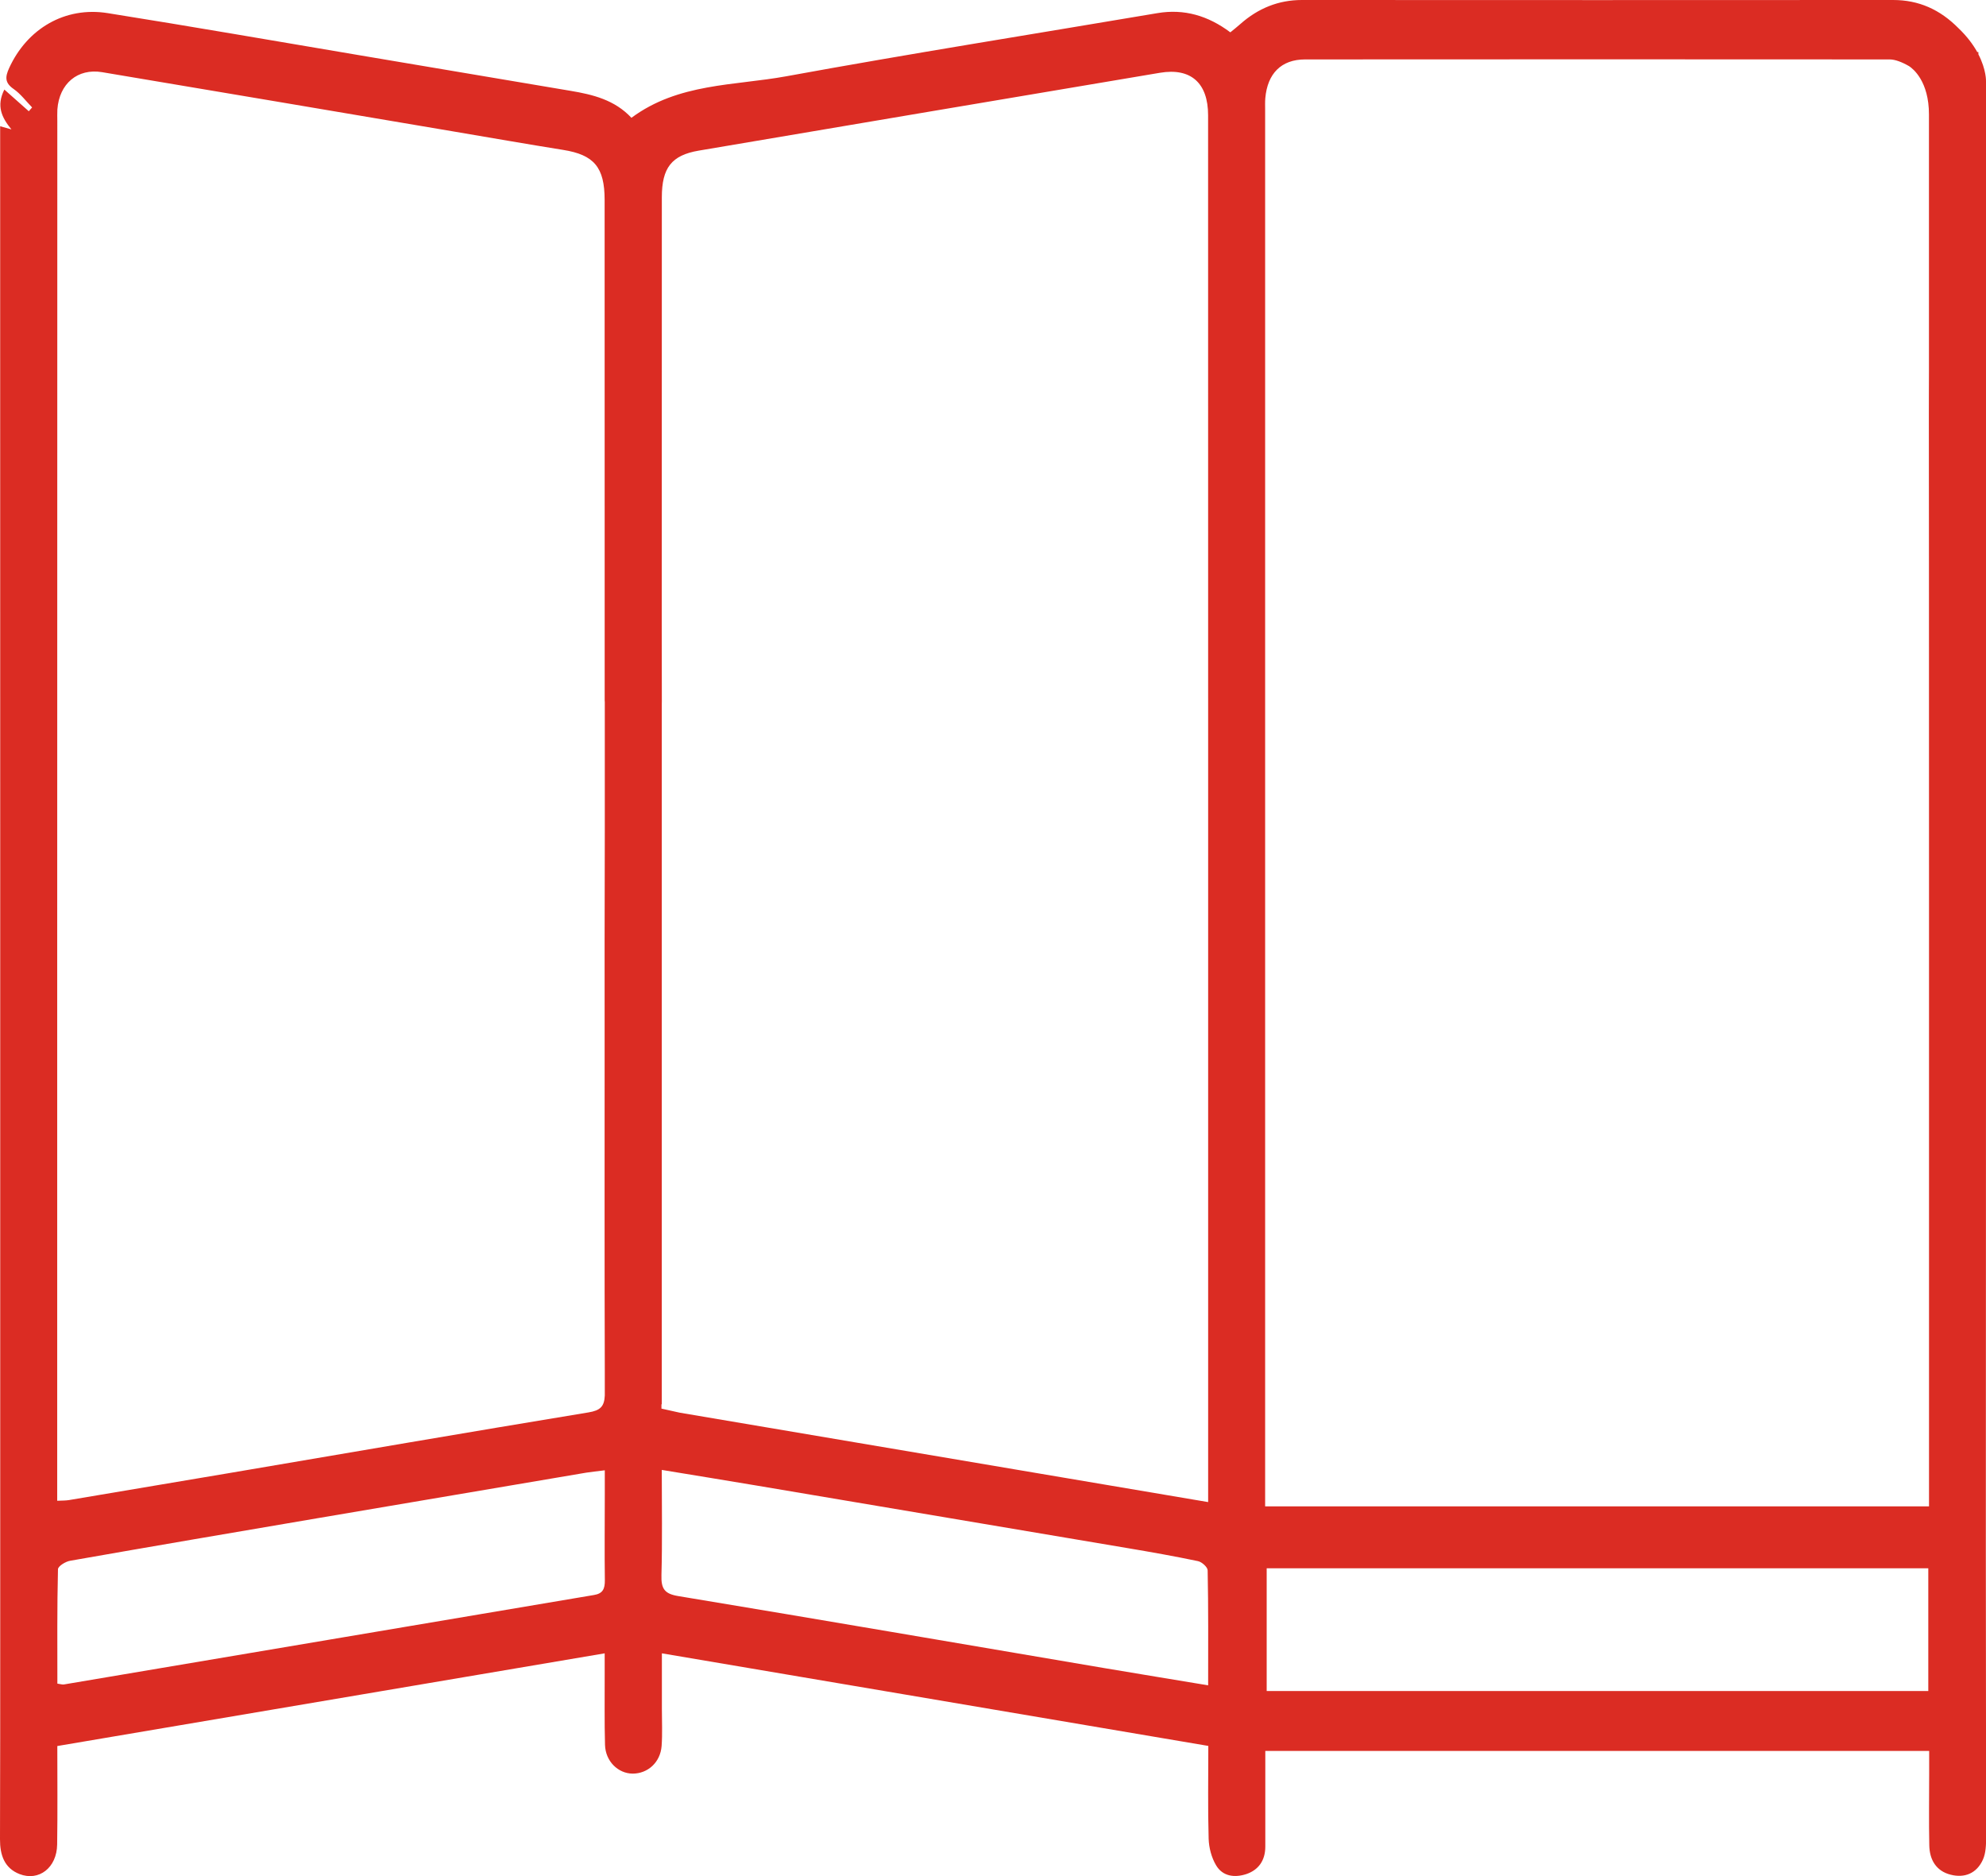 <svg width="36" height="34" viewBox="0 0 36 34" fill="none" xmlns="http://www.w3.org/2000/svg">
<g clip-path="url(#clip0_39_1086)">
<path d="M36 1.475C36 1.475 36.009 1.268 35.862 0.984C35.862 0.97 35.862 0.956 35.862 0.944C35.855 0.944 35.847 0.944 35.842 0.944C35.767 0.81 35.659 0.662 35.501 0.511L35.499 0.509C35.167 0.174 34.783 0 34.317 0C30.744 0.002 27.173 0.002 23.6 0C23.175 0 22.806 0.15 22.484 0.435C22.428 0.486 22.367 0.532 22.302 0.586C21.899 0.284 21.465 0.156 20.98 0.238C18.738 0.617 16.493 0.973 14.255 1.382C13.307 1.555 12.296 1.504 11.446 2.135C11.142 1.81 10.748 1.714 10.342 1.646C9.072 1.433 7.803 1.219 6.533 1.004C5.007 0.747 3.481 0.481 1.953 0.238C1.177 0.114 0.492 0.52 0.166 1.233C0.092 1.395 0.086 1.501 0.246 1.612C0.373 1.7 0.471 1.833 0.582 1.947C0.562 1.97 0.541 1.993 0.522 2.016C0.376 1.888 0.231 1.759 0.079 1.623C-0.07 1.919 0.03 2.129 0.207 2.345C0.147 2.328 0.086 2.311 0.003 2.288C0.003 2.424 0.003 2.535 0.003 2.644C0.003 7.249 0.004 11.855 0.004 16.46C0.004 20.864 0.004 25.269 0.004 29.673C0.004 30.893 0.004 32.112 2.01232e-05 33.332C-0.001 33.619 0.079 33.855 0.353 33.963C0.705 34.1 1.03 33.849 1.036 33.428C1.045 32.835 1.039 32.245 1.039 31.643C4.358 31.081 7.643 30.524 10.961 29.963C10.961 30.134 10.961 30.244 10.961 30.353C10.963 30.776 10.955 31.2 10.967 31.623C10.976 31.919 11.203 32.141 11.468 32.143C11.744 32.143 11.97 31.938 11.993 31.643C12.009 31.422 11.998 31.2 11.998 30.978C11.998 30.651 11.998 30.322 11.998 29.963C15.327 30.527 18.605 31.083 21.903 31.641C21.903 32.22 21.893 32.772 21.909 33.324C21.914 33.486 21.961 33.665 22.043 33.803C22.164 34.009 22.383 34.031 22.588 33.965C22.809 33.892 22.936 33.721 22.936 33.466C22.936 32.895 22.936 32.325 22.936 31.732C26.964 31.732 30.948 31.732 34.97 31.732C34.97 31.901 34.97 32.021 34.97 32.14C34.97 32.573 34.963 33.007 34.972 33.44C34.976 33.708 35.1 33.91 35.36 33.975C35.612 34.039 35.831 33.952 35.944 33.702C35.998 33.582 36.002 33.431 36.002 33.292C36.003 31.569 35.996 29.846 35.997 28.122C35.998 22.214 36.002 16.304 36.003 10.396V7.783H36.002C36.002 7.747 36.003 7.71 36.003 7.675C36.003 5.74 36.003 3.804 36.005 1.87C36.005 1.791 36.005 1.712 36.005 1.62L36 1.475ZM11.997 3.577C11.997 3.042 12.173 2.814 12.665 2.73C15.451 2.258 18.239 1.788 21.026 1.319C21.586 1.225 21.899 1.503 21.899 2.089C21.9 6.362 21.9 10.635 21.9 14.907C21.9 18.867 21.9 22.827 21.9 26.788C21.9 26.918 21.9 27.046 21.9 27.222C18.683 26.677 15.512 26.142 12.323 25.602L11.99 25.528V25.448C11.991 25.449 11.994 25.451 11.996 25.452C11.996 25.323 11.996 25.247 11.996 25.171C11.996 23.357 11.996 21.542 11.996 19.727V19.425V12.782C11.997 12.758 11.998 12.733 11.997 12.708C11.994 11.73 11.996 10.754 11.996 9.776C11.997 7.709 11.997 5.643 11.997 3.577ZM1.039 2.195C1.039 2.124 1.036 2.053 1.04 1.984C1.074 1.516 1.406 1.234 1.851 1.308C3.97 1.663 6.089 2.022 8.206 2.38C8.875 2.493 9.542 2.61 10.21 2.717C10.769 2.806 10.96 3.033 10.96 3.622C10.96 6.646 10.96 9.668 10.961 12.691C10.961 12.702 10.963 12.713 10.963 12.724V15.073C10.963 15.076 10.963 15.078 10.963 15.081C10.958 16.411 10.96 17.741 10.96 19.07C10.96 20.986 10.957 22.902 10.963 24.817V25.29C10.954 25.489 10.883 25.562 10.666 25.597C8.49 25.955 6.314 26.33 4.139 26.699C3.176 26.862 2.211 27.024 1.248 27.186C1.193 27.195 1.135 27.194 1.037 27.198C1.037 27.027 1.037 26.87 1.037 26.712C1.037 23.558 1.037 20.403 1.037 17.248C1.039 12.232 1.039 7.213 1.039 2.195ZM10.767 28.906C7.563 29.445 4.361 29.988 1.159 30.527C1.132 30.532 1.103 30.521 1.04 30.512C1.04 29.821 1.034 29.13 1.051 28.439C1.052 28.383 1.19 28.298 1.274 28.285C2.77 28.022 4.266 27.768 5.763 27.513C7.384 27.237 9.004 26.964 10.625 26.689C10.718 26.674 10.815 26.665 10.963 26.646C10.963 26.811 10.963 26.955 10.963 27.098C10.963 27.612 10.957 28.126 10.964 28.638C10.966 28.795 10.927 28.88 10.767 28.906ZM21.9 30.543C21.251 30.435 20.635 30.335 20.02 30.231C17.446 29.795 14.873 29.352 12.298 28.926C12.05 28.886 11.982 28.797 11.99 28.544C12.007 27.924 11.996 27.3 11.996 26.639C12.593 26.737 13.151 26.828 13.712 26.922C15.952 27.299 18.193 27.677 20.432 28.055C20.861 28.127 21.29 28.203 21.715 28.292C21.785 28.306 21.89 28.4 21.891 28.459C21.905 29.142 21.9 29.824 21.9 30.543ZM34.954 30.646C30.939 30.646 26.964 30.646 22.961 30.646C22.961 29.903 22.961 29.176 22.961 28.422C26.952 28.422 30.944 28.422 34.954 28.422C34.954 29.153 34.954 29.883 34.954 30.646ZM34.966 10.394C34.966 12.375 34.967 14.357 34.967 16.338C34.967 19.815 34.967 23.293 34.967 26.77C34.967 26.947 34.967 27.123 34.967 27.3C30.929 27.3 26.94 27.3 22.933 27.3C22.933 27.145 22.933 27.024 22.933 26.904C22.933 18.6 22.933 10.294 22.933 1.99C22.933 1.919 22.93 1.848 22.936 1.779C22.975 1.333 23.225 1.078 23.655 1.077C27.188 1.074 30.722 1.075 34.254 1.077C34.351 1.077 34.474 1.123 34.606 1.199C34.678 1.246 34.966 1.473 34.966 2.075V2.076C34.966 3.627 34.966 5.176 34.966 6.726C34.966 6.997 34.963 7.269 34.964 7.54L34.966 10.394Z" fill="#DB2C23"/>
</g>
<defs>
<clipPath id="clip0_39_1086">
<rect width="36" height="34" fill="white"/>
</clipPath>
</defs>
</svg>
